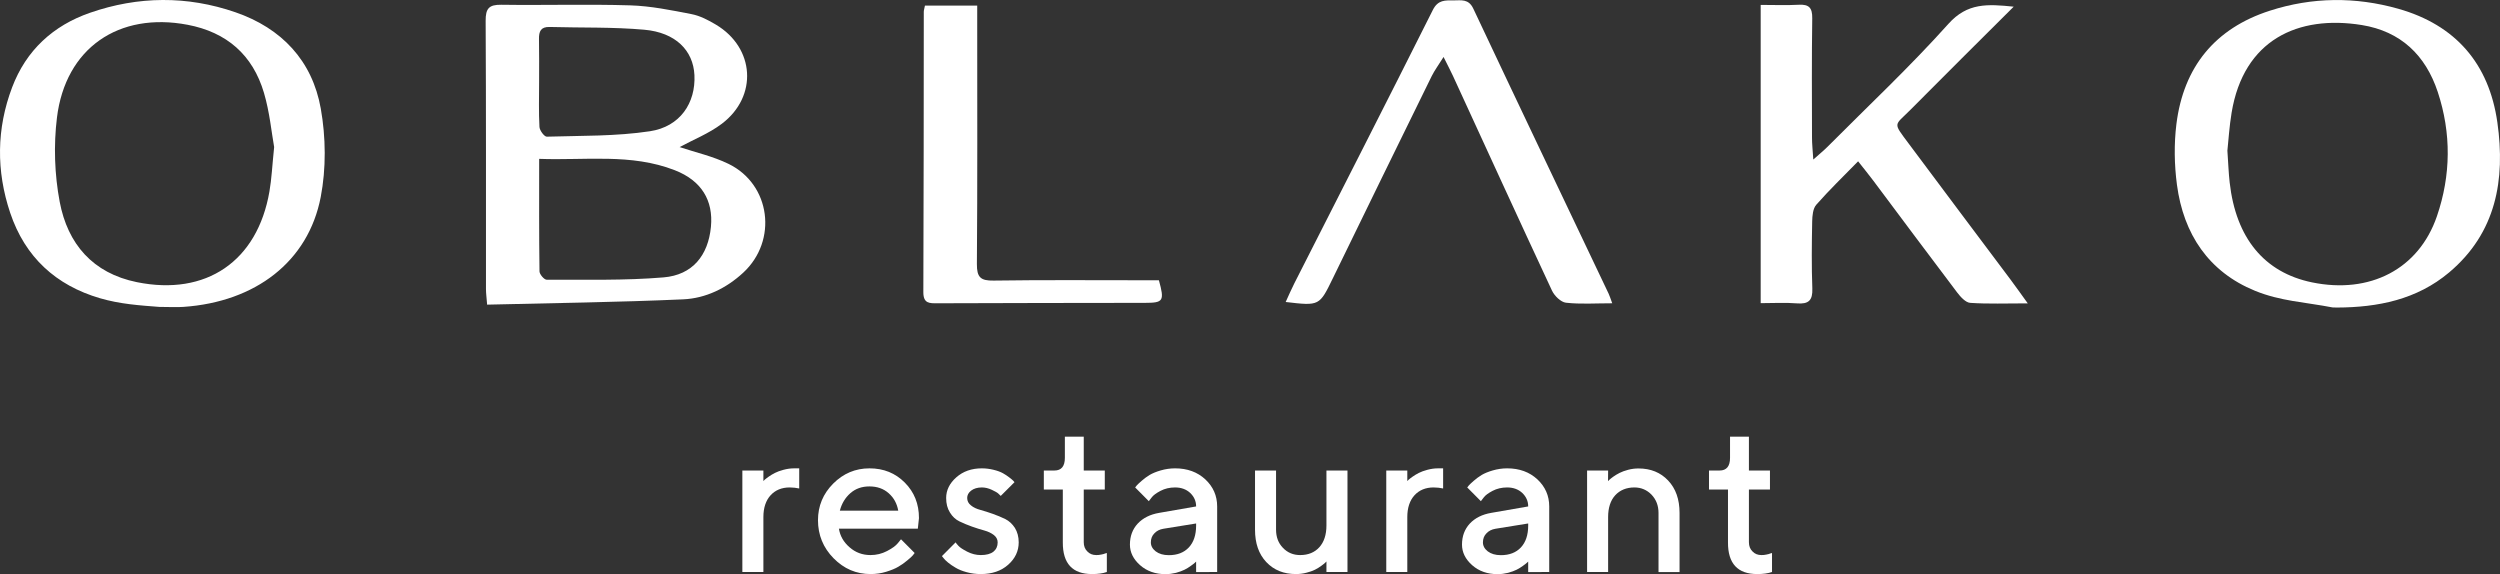 <?xml version="1.0" encoding="UTF-8"?> <svg xmlns="http://www.w3.org/2000/svg" width="418" height="96" viewBox="0 0 418 96" fill="none"><rect x="0" y="0" width="418" height="96" fill="#333333" stroke="none"/><path d="M113.623 24.589C116.228 25.462 119.171 26.116 121.811 27.399C128.869 30.834 130.06 40.234 124.268 45.591C121.434 48.212 117.985 49.879 114.243 50.049C103.379 50.538 92.5 50.663 81.448 50.937C81.359 49.754 81.254 49.04 81.254 48.331C81.245 33.38 81.284 18.423 81.2 3.472C81.19 1.4 81.771 0.766 83.825 0.796C91.007 0.901 98.198 0.676 105.379 0.896C108.809 1.001 112.243 1.705 115.633 2.364C117.052 2.638 118.437 3.367 119.702 4.121C126.199 7.995 126.744 16.107 120.695 20.69C118.516 22.337 115.881 23.371 113.627 24.594L113.623 24.589ZM90.148 26.566C90.148 33.1 90.118 39.236 90.203 45.371C90.208 45.865 90.987 46.774 91.409 46.769C97.925 46.744 104.466 46.924 110.943 46.38C115.806 45.975 118.407 42.695 118.868 37.928C119.29 33.515 117.295 30.2 112.819 28.458C105.508 25.612 97.88 26.85 90.148 26.561V26.566ZM90.138 13.761C90.138 16.252 90.059 18.748 90.198 21.234C90.232 21.818 91.012 22.861 91.424 22.852C97.18 22.677 103.002 22.802 108.675 21.943C113.717 21.179 116.337 17.21 116.109 12.548C115.905 8.429 112.953 5.434 107.732 4.97C102.481 4.5 97.18 4.66 91.9 4.51C90.431 4.47 90.093 5.239 90.118 6.532C90.168 8.938 90.133 11.35 90.138 13.761Z" fill="white"></path><path d="M390.031 51.407C385.386 50.508 381.316 50.368 377.038 48.621C369.296 45.461 365.078 39.141 363.986 30.899C363.544 27.559 363.485 24.075 363.896 20.74C365.088 11.185 370.358 4.74 379.515 1.79C386.607 -0.497 393.823 -0.562 400.994 1.465C410.582 4.181 416.166 10.651 417.56 20.465C418.92 30.045 417.367 38.931 409.491 45.556C404.086 50.099 397.585 51.397 390.736 51.422C390.473 51.412 390.254 51.402 390.026 51.402L390.031 51.407ZM372.418 25.163C372.572 27.354 372.621 28.932 372.8 30.5C373.842 39.81 378.587 45.556 386.547 47.208C396.235 49.215 404.414 45.012 407.451 36.161C409.803 29.301 409.878 22.272 407.59 15.368C405.555 9.228 401.406 5.239 394.89 4.186C384.239 2.468 375.132 6.647 373.123 18.848C372.745 21.134 372.606 23.456 372.423 25.163H372.418Z" fill="white"></path><path d="M26.727 51.322C23.288 51.057 20.087 50.848 16.717 49.864C9.367 47.712 4.191 43.005 1.704 35.587C-0.648 28.562 -0.588 21.519 2.027 14.604C4.369 8.414 8.891 4.266 15.055 2.134C23.104 -0.657 31.278 -0.737 39.358 2.049C47.08 4.71 52.212 10.136 53.636 18.159C54.485 22.951 54.544 28.168 53.626 32.936C51.537 43.774 42.678 50.483 30.673 51.312C29.521 51.392 28.365 51.322 27.209 51.322C27.04 51.337 26.911 51.312 26.737 51.322H26.727ZM45.834 24.569C45.403 22.172 45.09 18.758 44.137 15.533C42.256 9.173 37.909 5.384 31.358 4.141C19.854 1.959 10.94 8.035 9.521 19.677C8.955 24.294 9.119 29.182 9.983 33.749C11.313 40.783 15.511 45.681 22.891 47.178C34.455 49.525 43.04 43.694 45.05 32.017C45.418 29.9 45.512 27.734 45.839 24.569H45.834Z" fill="white"></path><path d="M294.386 0.821C296.644 0.821 298.704 0.906 300.749 0.796C302.466 0.701 303.032 1.3 303.007 3.062C302.913 9.707 302.952 16.357 302.967 23.001C302.967 24.04 303.081 25.078 303.181 26.675C304.262 25.712 304.947 25.158 305.563 24.539C312.342 17.73 319.369 11.14 325.772 3.991C328.948 0.447 332.303 0.666 336.69 1.116C330.705 7.086 325.022 12.707 319.399 18.383C316.719 21.089 316.436 20.38 319.106 23.97C324.744 31.553 330.437 39.096 336.099 46.664C336.973 47.832 337.817 49.025 339.042 50.723C335.439 50.723 332.417 50.843 329.419 50.638C328.65 50.588 327.796 49.634 327.236 48.901C322.526 42.69 317.881 36.435 313.211 30.2C312.476 29.216 311.697 28.268 310.675 26.97C308.213 29.491 305.846 31.772 303.682 34.234C303.116 34.878 303.017 36.076 302.997 37.029C302.927 40.768 302.883 44.508 303.022 48.242C303.096 50.248 302.382 50.877 300.446 50.723C298.496 50.568 296.525 50.688 294.386 50.688V0.821Z" fill="white"></path><path d="M269.562 50.708C266.738 50.708 264.256 50.888 261.825 50.613C260.966 50.513 259.899 49.465 259.487 48.581C253.909 36.63 248.425 24.634 242.916 12.652C242.509 11.774 242.052 10.915 241.363 9.527C240.509 10.89 239.849 11.779 239.368 12.752C233.844 23.995 228.34 35.247 222.861 46.509C220.603 51.147 220.638 51.162 214.965 50.493C215.481 49.38 215.908 48.367 216.409 47.383C224.141 32.147 231.918 16.931 239.576 1.655C240.435 -0.058 241.66 0.062 243.045 0.067C244.32 0.067 245.551 -0.227 246.34 1.45C253.834 17.36 261.413 33.225 268.966 49.11C269.14 49.475 269.254 49.864 269.567 50.713L269.562 50.708Z" fill="white"></path><path d="M154.656 0.941H163.39C163.39 1.969 163.39 2.858 163.39 3.751C163.39 17.215 163.44 30.684 163.336 44.148C163.321 46.374 163.961 46.949 166.125 46.914C174.468 46.789 182.815 46.859 191.163 46.859C192.056 46.859 192.949 46.859 193.768 46.859C194.726 50.333 194.518 50.633 191.451 50.638C179.882 50.653 168.314 50.663 156.745 50.708C155.4 50.713 154.378 50.768 154.383 48.846C154.452 33.22 154.437 17.595 154.457 1.964C154.457 1.725 154.547 1.48 154.651 0.936L154.656 0.941Z" fill="white"></path><path d="M133.628 81.674C133.147 81.57 132.615 81.501 132.032 81.501C130.694 81.501 129.63 81.95 128.84 82.813C128.051 83.676 127.639 84.902 127.639 86.455V95.638H124.122V78.671H127.639V80.431L127.862 80.207C127.965 80.103 128.188 79.948 128.514 79.706C128.858 79.465 129.201 79.258 129.578 79.068C129.956 78.878 130.419 78.705 131.003 78.55C131.586 78.395 132.169 78.308 132.753 78.308H133.628V81.674Z" fill="white"></path><path d="M153.462 88.388H140.267C140.456 89.597 141.039 90.632 142.034 91.495C143.03 92.375 144.196 92.807 145.552 92.807C146.547 92.807 147.457 92.582 148.314 92.134C149.172 91.685 149.773 91.254 150.116 90.822L150.648 90.166L152.93 92.462C152.862 92.565 152.759 92.686 152.621 92.859C152.484 93.031 152.175 93.307 151.695 93.704C151.231 94.101 150.734 94.447 150.202 94.757C149.687 95.068 149.001 95.344 148.16 95.603C147.319 95.862 146.444 95.983 145.552 95.983C143.167 95.983 141.108 95.103 139.375 93.342C137.642 91.581 136.767 89.458 136.767 86.973C136.767 84.591 137.624 82.554 139.306 80.863C140.988 79.171 143.012 78.308 145.38 78.308C147.748 78.308 149.704 79.102 151.283 80.69C152.862 82.278 153.651 84.246 153.651 86.628L153.462 88.388ZM145.363 81.329C144.093 81.329 143.03 81.709 142.172 82.468C141.314 83.228 140.73 84.194 140.421 85.385H150.185C149.979 84.194 149.447 83.228 148.589 82.468C147.731 81.709 146.667 81.329 145.363 81.329Z" fill="white"></path><path d="M169.624 80.621L167.325 82.917C167.239 82.831 167.102 82.71 166.931 82.537C166.759 82.365 166.381 82.157 165.832 81.898C165.283 81.64 164.717 81.501 164.168 81.501C163.413 81.501 162.812 81.691 162.366 82.037C161.92 82.382 161.714 82.796 161.714 83.262C161.714 83.763 161.92 84.177 162.349 84.505C162.761 84.85 163.293 85.092 163.945 85.264C164.58 85.437 165.266 85.661 166.004 85.92C166.742 86.179 167.428 86.472 168.08 86.783C168.732 87.111 169.264 87.612 169.693 88.267C170.105 88.941 170.328 89.752 170.328 90.684C170.328 92.151 169.727 93.394 168.561 94.429C167.394 95.465 165.867 95.983 163.996 95.983C163.173 95.983 162.383 95.879 161.628 95.672C160.873 95.465 160.273 95.223 159.792 94.93C159.312 94.654 158.883 94.36 158.523 94.067C158.162 93.773 157.905 93.514 157.751 93.307L157.493 92.98L159.775 90.684C159.878 90.856 160.05 91.046 160.273 91.288C160.496 91.53 160.976 91.858 161.714 92.237C162.452 92.617 163.207 92.807 163.996 92.807C164.923 92.807 165.626 92.617 166.107 92.237C166.57 91.858 166.81 91.34 166.81 90.684C166.81 90.201 166.587 89.786 166.176 89.458C165.747 89.13 165.215 88.872 164.58 88.699C163.928 88.526 163.241 88.302 162.504 88.043C161.766 87.784 161.079 87.491 160.427 87.18C159.775 86.869 159.243 86.369 158.832 85.696C158.403 85.023 158.197 84.211 158.197 83.262C158.197 81.968 158.763 80.811 159.895 79.81C161.028 78.809 162.452 78.308 164.168 78.308C164.837 78.308 165.489 78.395 166.124 78.55C166.759 78.705 167.274 78.895 167.686 79.12C168.08 79.344 168.423 79.568 168.732 79.81C169.041 80.052 169.264 80.224 169.401 80.362L169.624 80.621Z" fill="white"></path><path d="M178.046 76.548V73.01H181.203V78.671H184.721V81.847H181.203V90.649C181.203 91.288 181.392 91.806 181.804 92.203C182.199 92.617 182.696 92.807 183.297 92.807C183.571 92.807 183.846 92.79 184.137 92.721C184.429 92.669 184.652 92.6 184.807 92.531L185.064 92.462V95.638C184.378 95.879 183.554 95.983 182.593 95.983C179.316 95.983 177.686 94.222 177.703 90.684V81.847H174.528V78.671H176.296C177.463 78.671 178.046 77.963 178.046 76.548Z" fill="white"></path><path d="M203.509 95.638L199.991 95.655V93.894C199.939 93.929 199.854 94.015 199.751 94.119C199.648 94.222 199.425 94.377 199.099 94.619C198.773 94.861 198.429 95.068 198.052 95.258C197.674 95.448 197.194 95.62 196.628 95.776C196.044 95.914 195.478 96 194.895 96C193.179 96 191.755 95.499 190.622 94.498C189.49 93.497 188.923 92.341 188.923 91.064C188.923 89.665 189.352 88.492 190.228 87.543C191.103 86.611 192.304 86.006 193.831 85.748L199.991 84.677C199.991 83.78 199.648 83.038 198.996 82.416C198.344 81.812 197.503 81.501 196.473 81.501C195.581 81.501 194.757 81.691 194.037 82.071C193.316 82.451 192.819 82.813 192.544 83.193L192.081 83.797L189.799 81.501C189.867 81.415 189.953 81.294 190.073 81.156C190.193 81.018 190.468 80.759 190.88 80.397C191.291 80.034 191.738 79.706 192.218 79.413C192.681 79.137 193.299 78.878 194.071 78.654C194.843 78.429 195.65 78.308 196.473 78.308C198.532 78.308 200.214 78.93 201.535 80.155C202.839 81.381 203.509 82.882 203.509 84.677V95.638ZM195.427 92.824C196.851 92.824 197.966 92.393 198.773 91.53C199.579 90.667 199.991 89.458 199.991 87.871V87.525L194.534 88.406C193.9 88.509 193.385 88.768 193.007 89.182C192.613 89.579 192.424 90.08 192.424 90.684C192.424 91.254 192.681 91.754 193.23 92.186C193.779 92.6 194.5 92.824 195.427 92.824Z" fill="white"></path><path d="M221.781 95.638V93.877L221.558 94.101C221.455 94.205 221.232 94.377 220.906 94.619C220.58 94.861 220.237 95.068 219.86 95.258C219.482 95.448 219.002 95.62 218.435 95.758C217.852 95.914 217.269 95.983 216.685 95.983C214.643 95.983 212.996 95.327 211.726 93.981C210.457 92.634 209.839 90.839 209.839 88.561V78.671H213.356V88.561C213.356 89.786 213.734 90.805 214.506 91.599C215.278 92.41 216.239 92.807 217.389 92.807C218.727 92.807 219.791 92.375 220.58 91.512C221.37 90.649 221.781 89.424 221.781 87.853V78.671H225.299V95.638H221.781Z" fill="white"></path><path d="M241.29 81.674C240.809 81.57 240.277 81.501 239.694 81.501C238.356 81.501 237.292 81.95 236.502 82.813C235.713 83.676 235.301 84.902 235.301 86.455V95.638H231.784V78.671H235.301V80.431L235.524 80.207C235.627 80.103 235.85 79.948 236.176 79.706C236.52 79.465 236.863 79.258 237.24 79.068C237.618 78.878 238.081 78.705 238.664 78.55C239.248 78.395 239.831 78.308 240.415 78.308H241.29V81.674Z" fill="white"></path><path d="M259.031 95.638L255.513 95.655V93.894C255.462 93.929 255.376 94.015 255.273 94.119C255.17 94.222 254.947 94.377 254.621 94.619C254.295 94.861 253.952 95.068 253.574 95.258C253.197 95.448 252.716 95.62 252.15 95.776C251.567 95.914 251 96 250.417 96C248.701 96 247.277 95.499 246.144 94.498C245.012 93.497 244.446 92.341 244.446 91.064C244.446 89.665 244.875 88.492 245.75 87.543C246.625 86.611 247.826 86.006 249.353 85.748L255.513 84.677C255.513 83.78 255.17 83.038 254.518 82.416C253.866 81.812 253.025 81.501 251.995 81.501C251.103 81.501 250.28 81.691 249.559 82.071C248.838 82.451 248.341 82.813 248.066 83.193L247.603 83.797L245.321 81.501C245.389 81.415 245.475 81.294 245.595 81.156C245.715 81.018 245.99 80.759 246.402 80.397C246.813 80.034 247.26 79.706 247.74 79.413C248.203 79.137 248.821 78.878 249.593 78.654C250.365 78.429 251.172 78.308 251.995 78.308C254.055 78.308 255.736 78.93 257.057 80.155C258.361 81.381 259.031 82.882 259.031 84.677V95.638ZM250.949 92.824C252.373 92.824 253.488 92.393 254.295 91.53C255.101 90.667 255.513 89.458 255.513 87.871V87.525L250.057 88.406C249.422 88.509 248.907 88.768 248.529 89.182C248.135 89.579 247.946 90.08 247.946 90.684C247.946 91.254 248.203 91.754 248.752 92.186C249.302 92.6 250.022 92.824 250.949 92.824Z" fill="white"></path><path d="M268.878 78.671L268.861 80.449L269.084 80.224C269.187 80.121 269.41 79.948 269.736 79.706C270.08 79.465 270.423 79.258 270.8 79.068C271.178 78.878 271.641 78.705 272.224 78.55C272.808 78.395 273.374 78.326 273.958 78.326C275.999 78.326 277.647 78.999 278.916 80.345C280.186 81.691 280.821 83.486 280.821 85.765V95.655H277.304V85.765C277.304 84.539 276.909 83.521 276.137 82.71C275.365 81.916 274.404 81.501 273.271 81.501C271.933 81.501 270.852 81.95 270.062 82.813C269.273 83.676 268.878 84.902 268.878 86.455V95.638H265.361V78.671H268.878Z" fill="white"></path><path d="M289.262 76.548V73.01H292.419V78.671H295.937V81.847H292.419V90.649C292.419 91.288 292.608 91.806 293.02 92.203C293.414 92.617 293.912 92.807 294.513 92.807C294.787 92.807 295.062 92.79 295.353 92.721C295.645 92.669 295.868 92.6 296.023 92.531L296.28 92.462V95.638C295.594 95.879 294.77 95.983 293.809 95.983C290.532 95.983 288.902 94.222 288.919 90.684V81.847H285.744V78.671H287.512C288.678 78.671 289.262 77.963 289.262 76.548Z" fill="white"></path></svg> 